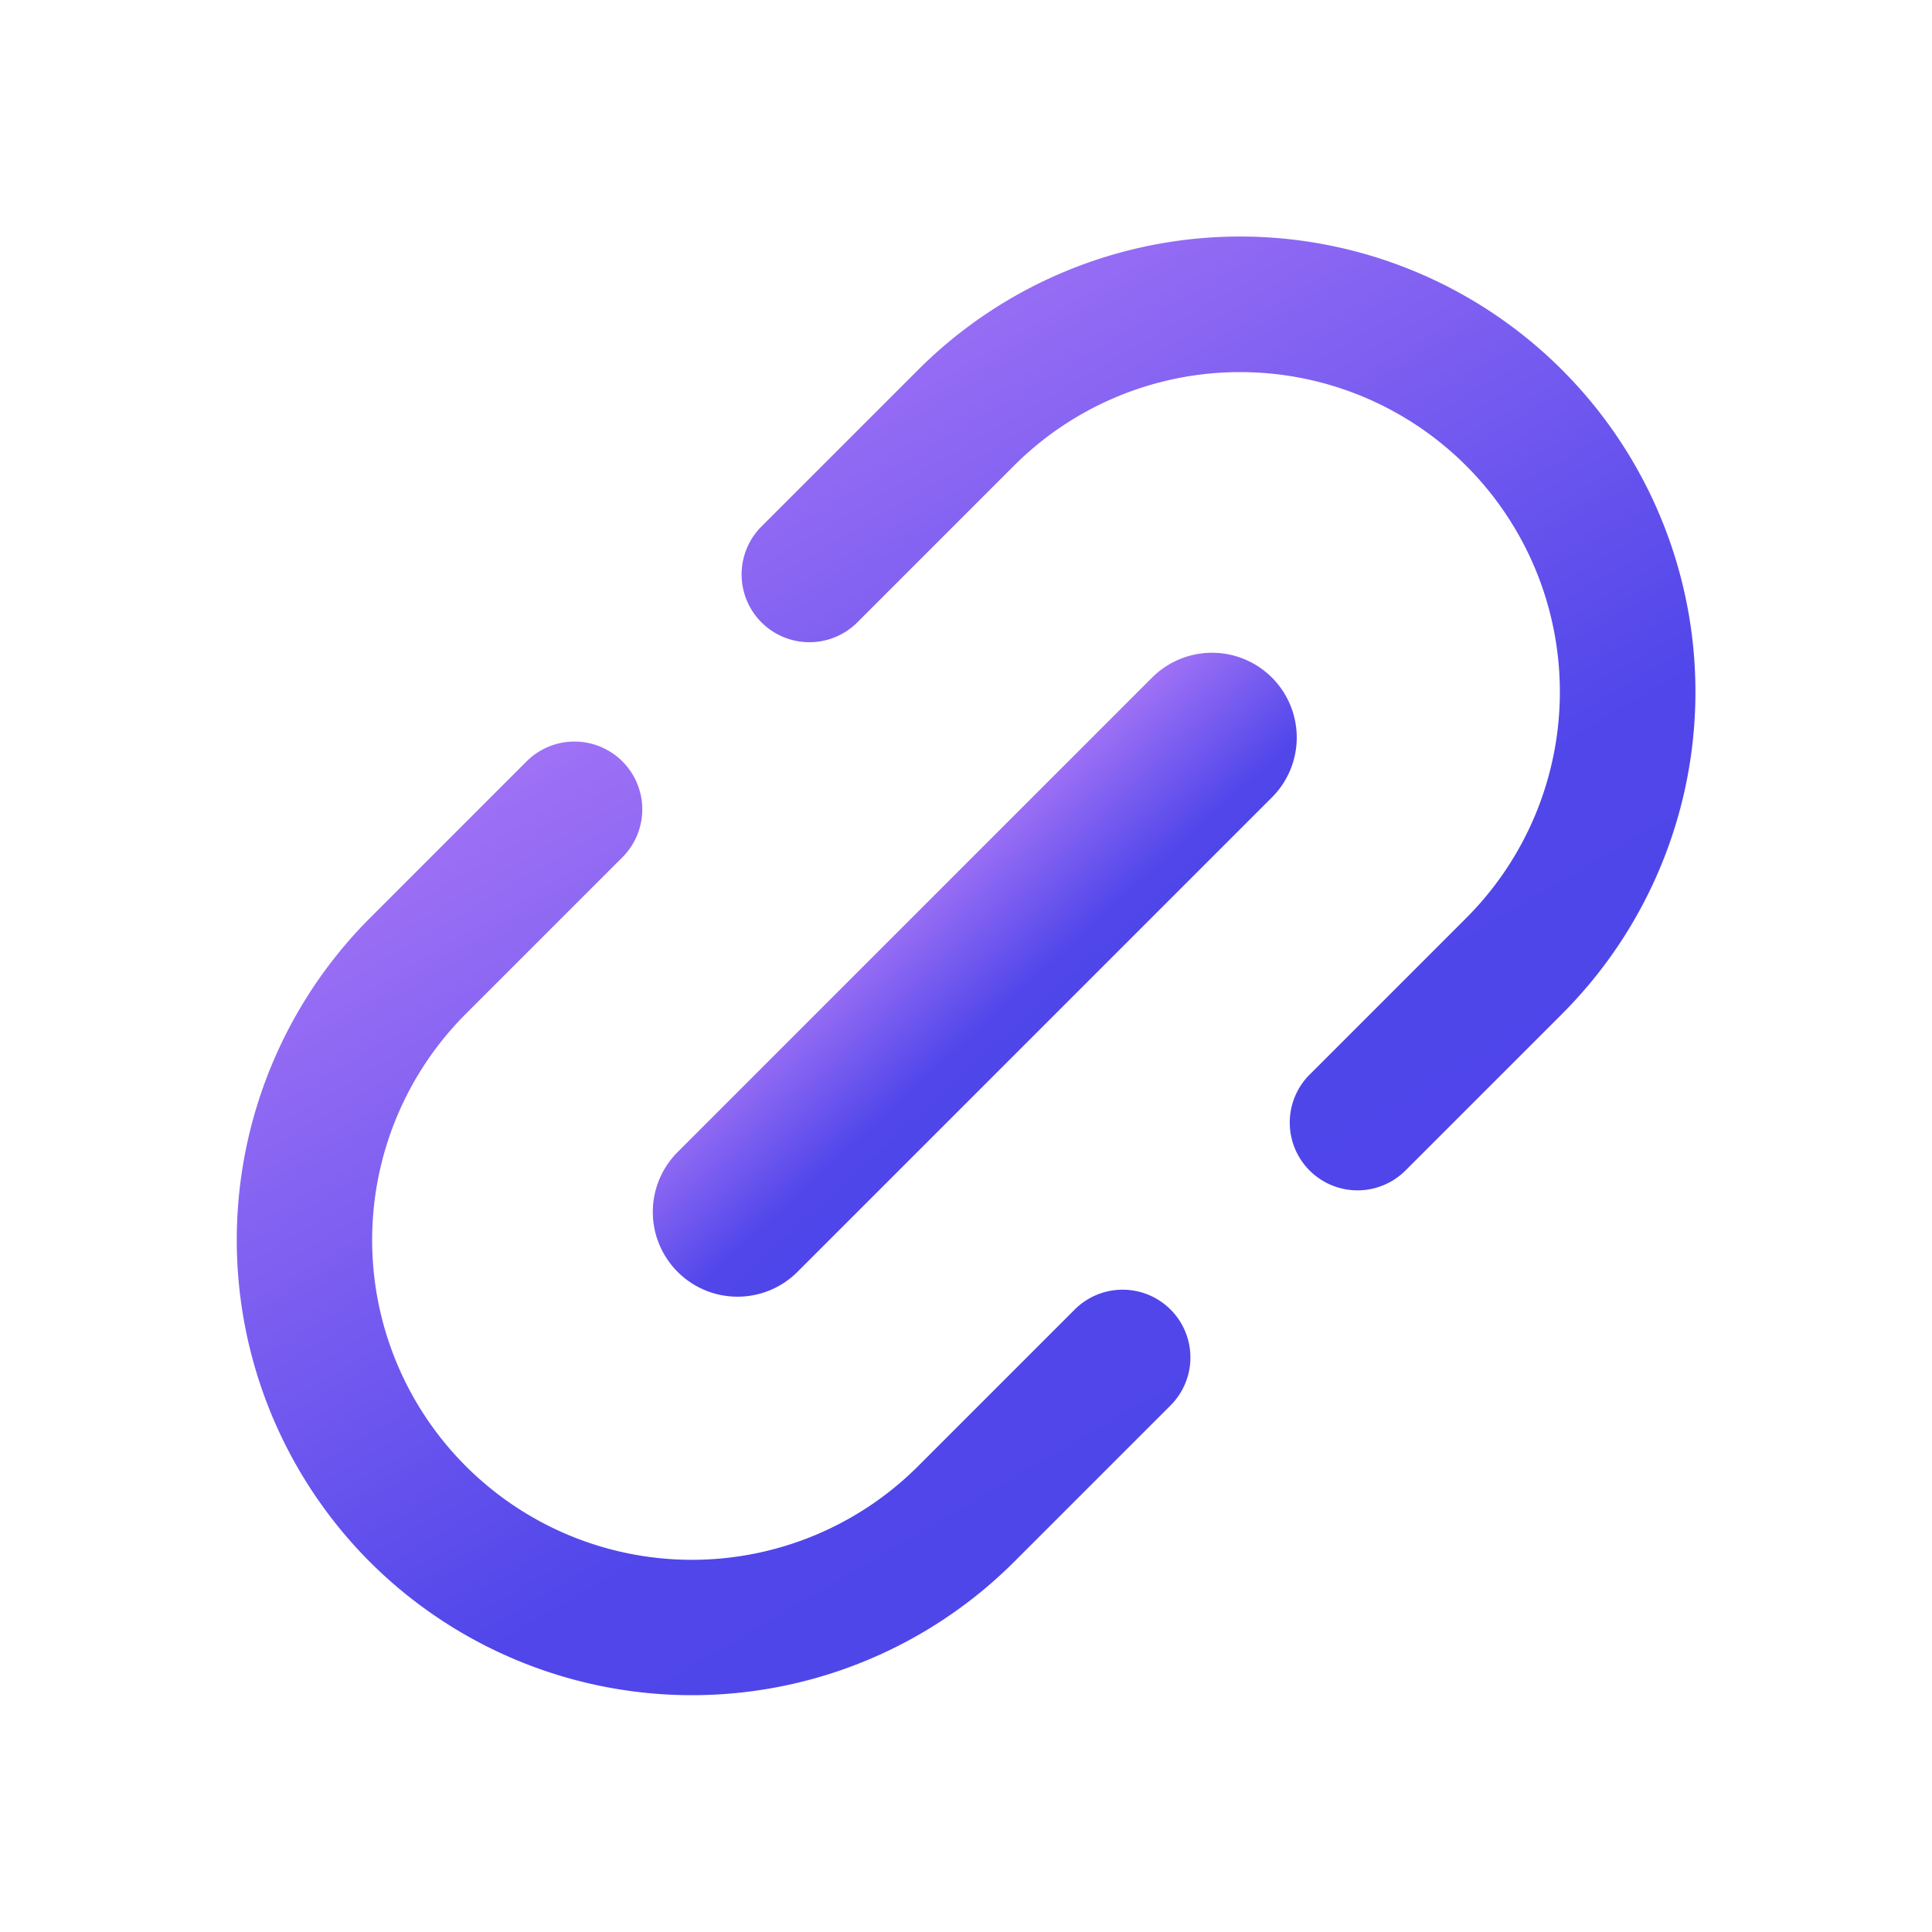 <svg xmlns="http://www.w3.org/2000/svg" xmlns:xlink="http://www.w3.org/1999/xlink" width="28.502" height="28.502" viewBox="0 0 28.502 28.502"><defs><linearGradient id="a" x1="1.294" y1="0.359" x2="-0.027" y2="0.078" gradientUnits="objectBoundingBox"><stop offset="0" stop-color="#4e45ea"/><stop offset="0.361" stop-color="#5046ea"/><stop offset="1" stop-color="#a273f6"/></linearGradient></defs><g transform="translate(18.294 2.121) rotate(45)"><path d="M5.718,9.985A6.725,6.725,0,0,1-1,3.267V0A1,1,0,0,1,0-1,1,1,0,0,1,1,0V3.267a4.718,4.718,0,1,0,9.436,0V0a1,1,0,0,1,1-1,1,1,0,0,1,1,1V3.267A6.725,6.725,0,0,1,5.718,9.985Z" transform="translate(0 13.886)" fill="url(#a)"/><path d="M5.718,10.485A7.226,7.226,0,0,1-1.5,3.267V0A1.5,1.5,0,0,1,0-1.5,1.5,1.5,0,0,1,1.5,0V3.267a4.218,4.218,0,1,0,8.436,0V0a1.5,1.5,0,0,1,3,0V3.267A7.226,7.226,0,0,1,5.718,10.485ZM0-.5A.5.5,0,0,0-.5,0V3.267a6.218,6.218,0,1,0,12.436,0V0a.5.5,0,0,0-1,0V3.267A5.218,5.218,0,1,1,.5,3.267V0A.5.5,0,0,0,0-.5Z" transform="translate(0 13.886)" fill="rgba(0,0,0,0)"/><path d="M11.436,9.985a1,1,0,0,1-1-1V5.718A4.718,4.718,0,0,0,1,5.718V8.985a1,1,0,0,1-1,1,1,1,0,0,1-1-1V5.718a6.718,6.718,0,0,1,13.436,0V8.985A1,1,0,0,1,11.436,9.985Z" fill="url(#a)"/><path d="M11.436,10.485a1.5,1.5,0,0,1-1.5-1.5V5.718a4.218,4.218,0,0,0-8.436,0V8.985a1.5,1.5,0,0,1-1.5,1.5,1.5,1.5,0,0,1-1.5-1.5V5.718a7.218,7.218,0,0,1,14.436,0V8.985A1.5,1.5,0,0,1,11.436,10.485ZM5.718.5a5.224,5.224,0,0,1,5.218,5.218V8.985a.5.5,0,0,0,1,0V5.718A6.218,6.218,0,0,0-.5,5.718V8.985a.5.5,0,0,0,.5.5.5.5,0,0,0,.5-.5V5.718A5.224,5.224,0,0,1,5.718.5Z" fill="rgba(0,0,0,0)"/><path d="M0,11.149A1.25,1.25,0,0,1-1.25,9.9V0A1.25,1.25,0,0,1,0-1.25,1.25,1.25,0,0,1,1.25,0V9.9A1.25,1.25,0,0,1,0,11.149Z" transform="translate(5.901 6.486)" fill="url(#a)"/><path d="M0,11.649A1.752,1.752,0,0,1-1.75,9.9V0A1.752,1.752,0,0,1,0-1.75,1.752,1.752,0,0,1,1.75,0V9.9A1.752,1.752,0,0,1,0,11.649ZM0-.75A.751.751,0,0,0-.75,0V9.9a.751.751,0,0,0,.75.75A.751.751,0,0,0,.75,9.9V0A.751.751,0,0,0,0-.75Z" transform="translate(5.901 6.486)" fill="rgba(0,0,0,0)"/></g></svg>